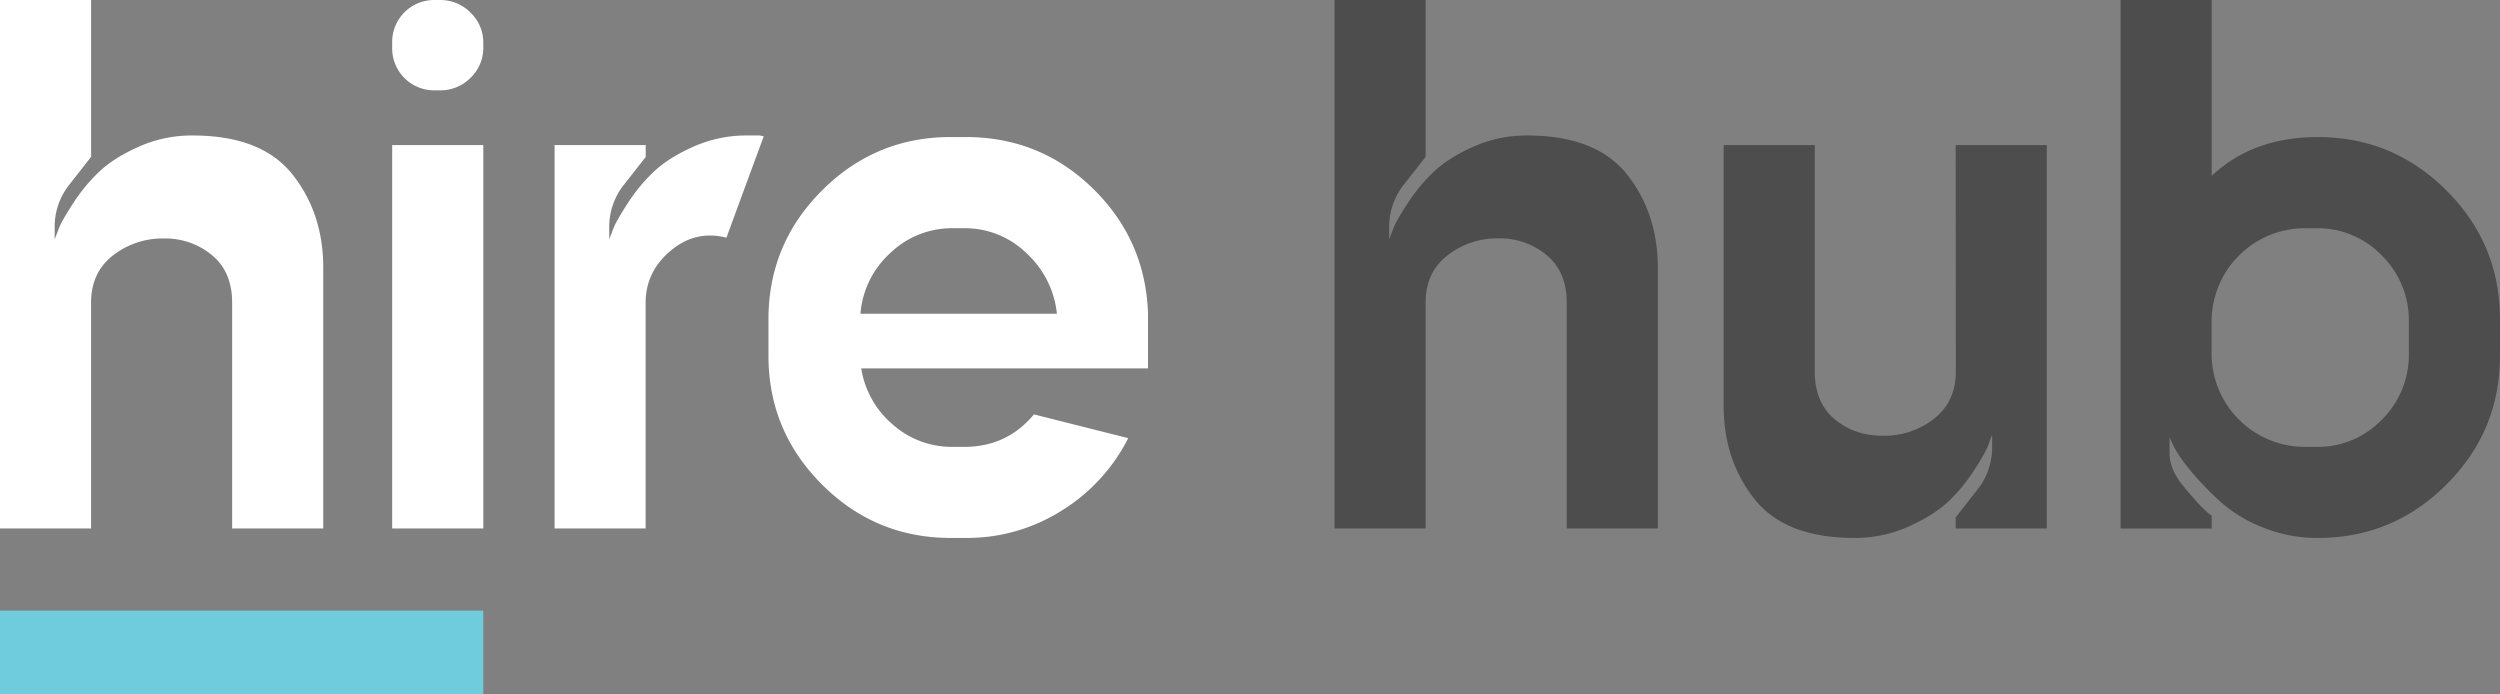 <svg xmlns="http://www.w3.org/2000/svg" id="Layer_1" data-name="Layer 1" viewBox="0 0 1172.99 325.84"><rect x="0" y="0" width="1172.99" height="325.84" fill="#808080" stroke="none"/><defs fill="#000000"><style>.cls-1{fill:#6fccdd;}.cls-2{fill:#ffffff;}.cls-3{fill:#4d4d4e;}</style></defs><title>logo SMALL</title><rect class="cls-1" y="286.51" width="226.76" height="39.33" fill="#000000"/><path class="cls-2" d="M506.48,478.49q32.34,0,46.84,18.21t14.5,43.87v122.3H525.07V556.93q0-14.5-9.48-22.31a34.3,34.3,0,0,0-22.49-7.81,37.79,37.79,0,0,0-24,8q-10.23,8-10.22,22.12V662.87H416.15V414.92H458.9v73.6q-8.19,10.43-10.78,13.76a31.66,31.66,0,0,0-6.32,18.59v6.32q.74-1.86,2-5.21t6.69-11.71A80,80,0,0,1,462.8,495.4q6.87-6.5,18.59-11.71A61,61,0,0,1,506.48,478.49Z" transform="translate(-416.15 -414.92)" fill="#000000"/><path class="cls-2" d="M622.46,457.3h-2.23a19.68,19.68,0,0,1-20.07-20.08V435a19.68,19.68,0,0,1,20.07-20.07h2.23a19.76,19.76,0,0,1,14.5,5.95A19.3,19.3,0,0,1,642.91,435v2.23A19.31,19.31,0,0,1,637,451.35,19.72,19.72,0,0,1,622.46,457.3Zm20.45,205.57H600.16V483h42.75Z" transform="translate(-416.15 -414.92)" fill="#000000"/><path class="cls-2" d="M766.69,478.49h5.95l1.86.37Q757.78,524.22,757,526.44q-14.5-3.71-26.21,6.14t-11.71,24.35V662.87H676.36V483h42.75v5.57q-8.18,10.43-10.78,13.76A31.66,31.66,0,0,0,702,520.87v6.32l2-5.21q1.29-3.35,6.69-11.71A80.34,80.34,0,0,1,723,495.4q6.88-6.5,18.59-11.71A61.08,61.08,0,0,1,766.69,478.49Z" transform="translate(-416.15 -414.92)" fill="#000000"/><path class="cls-2" d="M954.8,562.13v25.65H820.23A43.41,43.41,0,0,0,834.91,614a41.75,41.75,0,0,0,28.44,10.59h5.21q20.07,0,32.71-15.24l44.24,11.15a85.06,85.06,0,0,1-31.23,34,83,83,0,0,1-45,12.82h-7.06q-35.32,0-60.41-25.09t-25.1-60.41v-17.1q0-35.31,25.1-60.41t60.41-25.09h7.06q34.94,0,59.66,24.16T954.8,562.13Zm-134.94,0h92.19a44.74,44.74,0,0,0-14.31-28.44A41.23,41.23,0,0,0,868.56,522h-5.21a41.65,41.65,0,0,0-29.55,11.71A43,43,0,0,0,819.86,562.13Z" transform="translate(-416.15 -414.92)" fill="#000000"/><path class="cls-3" d="M1132.64,478.49q32.34,0,46.84,18.21T1194,540.57v122.3h-42.75v-106q0-14.49-9.48-22.3a34.28,34.28,0,0,0-22.49-7.81,37.76,37.76,0,0,0-24,8q-10.23,8-10.23,22.11v106H1042.3V414.92h42.75v73.6q-8.17,10.43-10.78,13.76a31.73,31.73,0,0,0-6.32,18.59v6.32q.75-1.86,2-5.21t6.69-11.71A79.67,79.67,0,0,1,1089,495.4q6.87-6.5,18.58-11.71A61.09,61.09,0,0,1,1132.64,478.49Z" transform="translate(-416.15 -414.92)" fill="#000000"/><path class="cls-3" d="M1333.75,483h42.75V662.87h-42.75v-5.2q8.18-10.41,10.78-13.76a31.73,31.73,0,0,0,6.32-18.58V619q-.75,1.86-2,5.2t-6.69,11.71a74.43,74.43,0,0,1-12.27,14.68q-6.87,6.33-18.58,11.53a61.08,61.08,0,0,1-25.09,5.2q-32.36,0-46.84-18.21t-14.5-43.87V483h42.75V589.27q0,14.49,9.29,22.3t22.68,7.81a37.82,37.82,0,0,0,24-8q10.21-8,10.22-22.12Z" transform="translate(-416.15 -414.92)" fill="#000000"/><path class="cls-3" d="M1503.63,479.23q35.31,0,60.41,25.09t25.09,60.41v17.1q0,35.32-25.09,60.41t-60.41,25.09a67.93,67.93,0,0,1-25.46-4.83,65.31,65.31,0,0,1-19.89-11.9,139.36,139.36,0,0,1-13.57-13.94,73.23,73.23,0,0,1-8.37-11.71l-2.23-4.83v7.44q0,7.44,6,14.87,3,3.72,6.32,7.43a57.74,57.74,0,0,0,5.58,5.58l1.86,1.48v6h-42.75V414.92h42.75v82.53Q1473.14,479.24,1503.63,479.23Zm42.75,101.49V565.85a42.63,42.63,0,0,0-12.64-31A41.68,41.68,0,0,0,1502.89,522h-5.21a43.79,43.79,0,0,0-43.86,43.87v14.87a43.77,43.77,0,0,0,43.86,43.86h5.21a41.67,41.67,0,0,0,30.85-12.82A42.63,42.63,0,0,0,1546.38,580.72Z" transform="translate(-416.15 -414.92)" fill="#000000"/></svg>